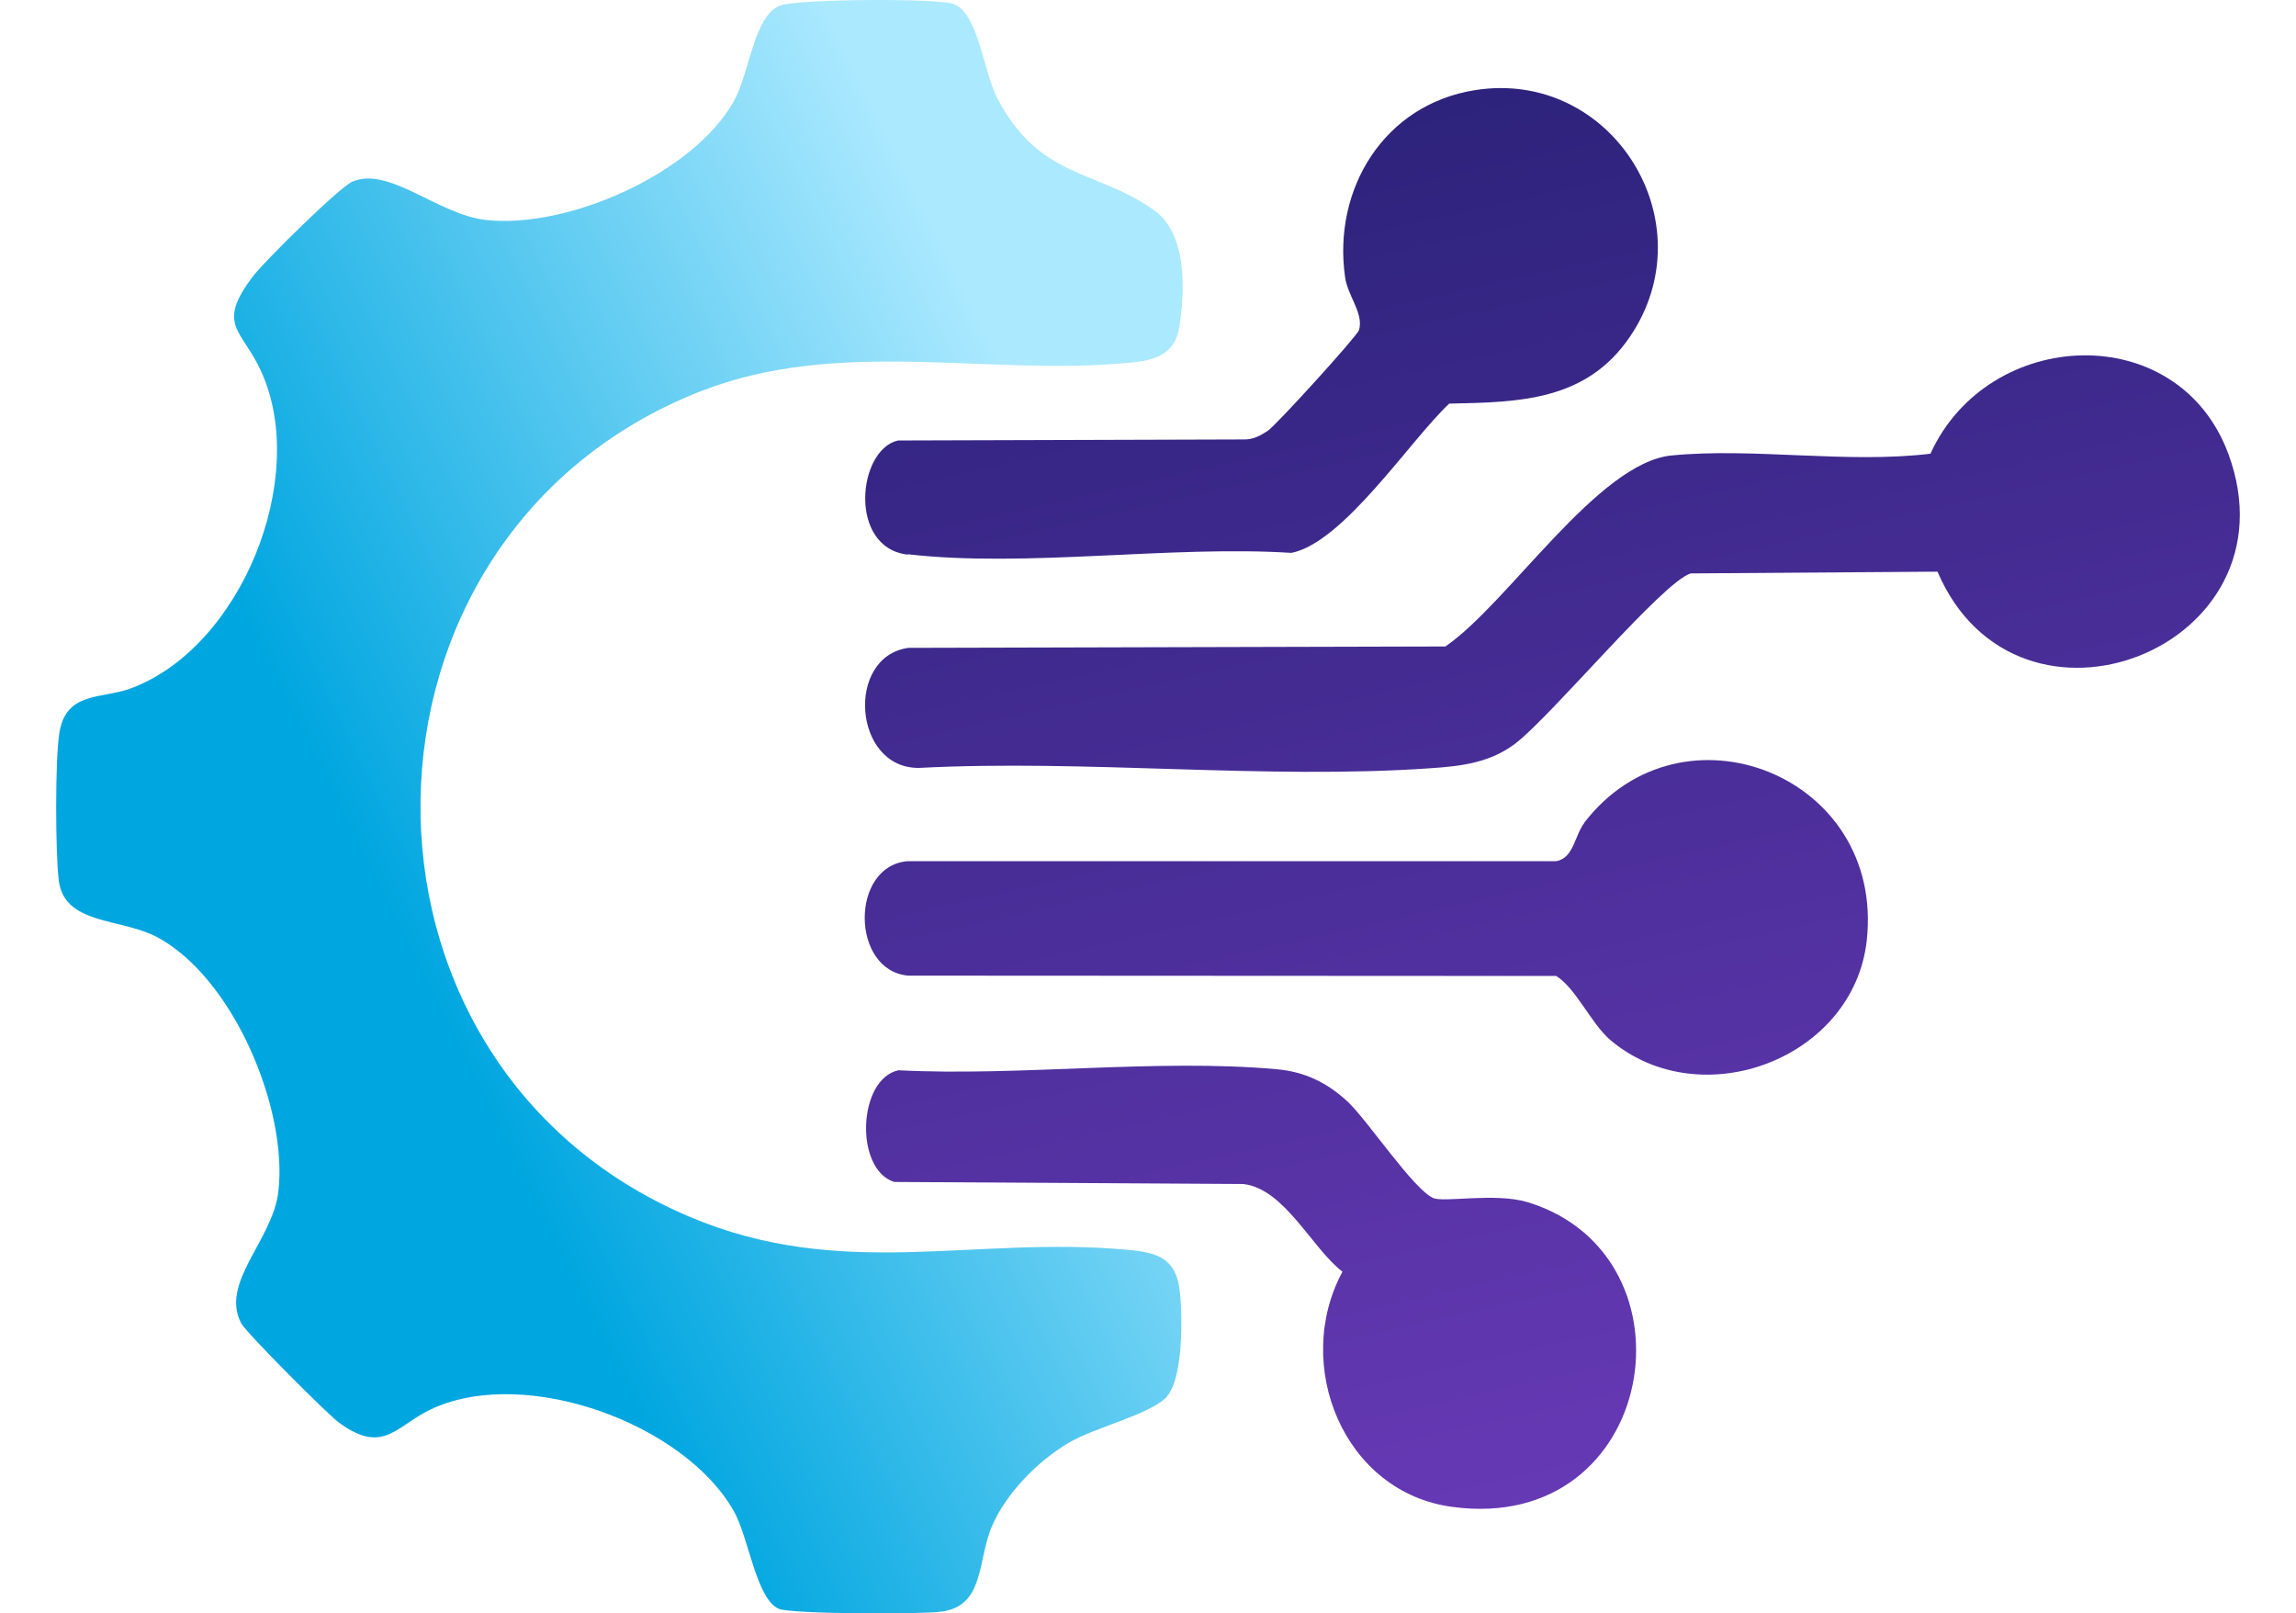 <?xml version="1.0" encoding="UTF-8"?> <svg xmlns="http://www.w3.org/2000/svg" xmlns:xlink="http://www.w3.org/1999/xlink" id="Layer_1" data-name="Layer 1" viewBox="0 0 66 46.37"><defs><style> .cls-1 { fill: url(#linear-gradient-5); } .cls-2 { fill: url(#linear-gradient-4); } .cls-3 { fill: url(#linear-gradient-3); } .cls-4 { fill: url(#linear-gradient-2); } .cls-5 { fill: url(#linear-gradient); } </style><linearGradient id="linear-gradient" x1="12.456" y1="84.793" x2="32.958" y2="94.923" gradientTransform="translate(0 113.64) scale(1 -1)" gradientUnits="userSpaceOnUse"><stop offset="0" stop-color="#00a6e0"></stop><stop offset="1" stop-color="#abe9ff"></stop></linearGradient><linearGradient id="linear-gradient-2" x1="40.477" y1="114.633" x2="54.797" y2="51.143" gradientTransform="translate(0 113.64) scale(1 -1)" gradientUnits="userSpaceOnUse"><stop offset="0" stop-color="#272076"></stop><stop offset="1" stop-color="#8545d3"></stop></linearGradient><linearGradient id="linear-gradient-3" x1="33.485" y1="113.056" x2="47.805" y2="49.566" gradientTransform="translate(0 113.64) scale(1 -1)" gradientUnits="userSpaceOnUse"><stop offset="0" stop-color="#272076"></stop><stop offset="1" stop-color="#8545d3"></stop></linearGradient><linearGradient id="linear-gradient-4" x1="33.98" y1="113.168" x2="48.3" y2="49.678" gradientTransform="translate(0 113.64) scale(1 -1)" gradientUnits="userSpaceOnUse"><stop offset="0" stop-color="#272076"></stop><stop offset="1" stop-color="#8545d3"></stop></linearGradient><linearGradient id="linear-gradient-5" x1="28.351" y1="111.898" x2="42.671" y2="48.408" gradientTransform="translate(0 113.64) scale(1 -1)" gradientUnits="userSpaceOnUse"><stop offset="0" stop-color="#272076"></stop><stop offset="1" stop-color="#8545d3"></stop></linearGradient></defs><path class="cls-5" d="M33.555,40.13c-.485.53-2.092.89-2.839,1.34-.883.52-1.787,1.44-2.196,2.38-.43.98-.201,2.31-1.466,2.47-.593.08-4.288.07-4.664-.08-.653-.28-.861-2.04-1.296-2.81-1.423-2.51-5.923-4.15-8.61-2.97-1.084.47-1.422,1.39-2.735.43-.343-.25-2.675-2.59-2.817-2.86-.61-1.17.899-2.38,1.068-3.77.289-2.38-1.297-6.18-3.509-7.34-1.051-.54-2.637-.34-2.801-1.61-.098-.8-.108-3.48.017-4.25.191-1.19,1.209-.97,2.038-1.27,3.187-1.17,5.149-6.05,3.77-9.1-.556-1.24-1.335-1.33-.218-2.78.327-.42,2.447-2.52,2.834-2.69,1.046-.45,2.457.94,3.819,1.1,2.332.27,5.956-1.31,7.138-3.4.474-.84.572-2.46,1.335-2.76.469-.19,4.577-.22,5.007-.04.698.29.845,1.95,1.237,2.7,1.237,2.35,2.828,2.03,4.506,3.22.949.68.894,2.27.731,3.35-.131.83-.752.98-1.488,1.04-4.086.38-8.309-.74-12.287.82-10.543,4.14-10.788,19.26-.332,23.71,4.386,1.87,8.173.55,12.619.96.861.08,1.39.24,1.498,1.19.082.7.099,2.51-.37,3.02h.011Z"></path><path class="cls-4" d="M64.058,13.05c-1.444-3.91-6.909-3.65-8.566-.01-2.392.29-5.084-.18-7.443.05-2.125.21-4.702,4.26-6.5,5.49l-15.437.04c-1.814.25-1.591,3.47.305,3.45,4.801-.25,9.939.34,14.696.01.899-.06,1.722-.16,2.446-.71,1.057-.81,4.229-4.64,5.04-4.89l7.095-.05c2.305,5.37,10.407,2.19,8.364-3.38Z"></path><path class="cls-3" d="M45.543,23.65c-.284.37-.3,1-.801,1.1h-18.646c-1.667.13-1.64,3.15.011,3.29l18.629.01c.572.36,1.003,1.37,1.553,1.84,2.605,2.2,6.996.54,7.372-2.86.523-4.76-5.329-7.03-8.124-3.38h.006Z"></path><path class="cls-2" d="M26.101,15.93c3.39.39,7.552-.26,11.023-.04,1.499-.3,3.406-3.23,4.534-4.29,2.032-.04,3.934-.08,5.187-1.91,2.256-3.3-.507-7.72-4.441-7.1-2.615.41-4.103,2.84-3.738,5.38.077.54.545,1.05.398,1.52-.06.18-2.414,2.77-2.632,2.9-.223.14-.419.25-.697.24l-9.922.03c-1.161.26-1.444,3.08.278,3.28l.01-.01Z"></path><path class="cls-1" d="M43.908,34.55c-.937-.28-2.414.02-2.713-.12-.573-.26-1.869-2.21-2.447-2.76-.588-.55-1.242-.87-2.054-.94-3.444-.31-7.378.21-10.87.03-1.172.26-1.259,2.85-.12,3.21l10.042.06c1.182.14,1.961,1.84,2.844,2.52-1.444,2.67.027,6.35,3.166,6.76,5.901.79,7.181-7.23,2.152-8.76Z"></path></svg> 